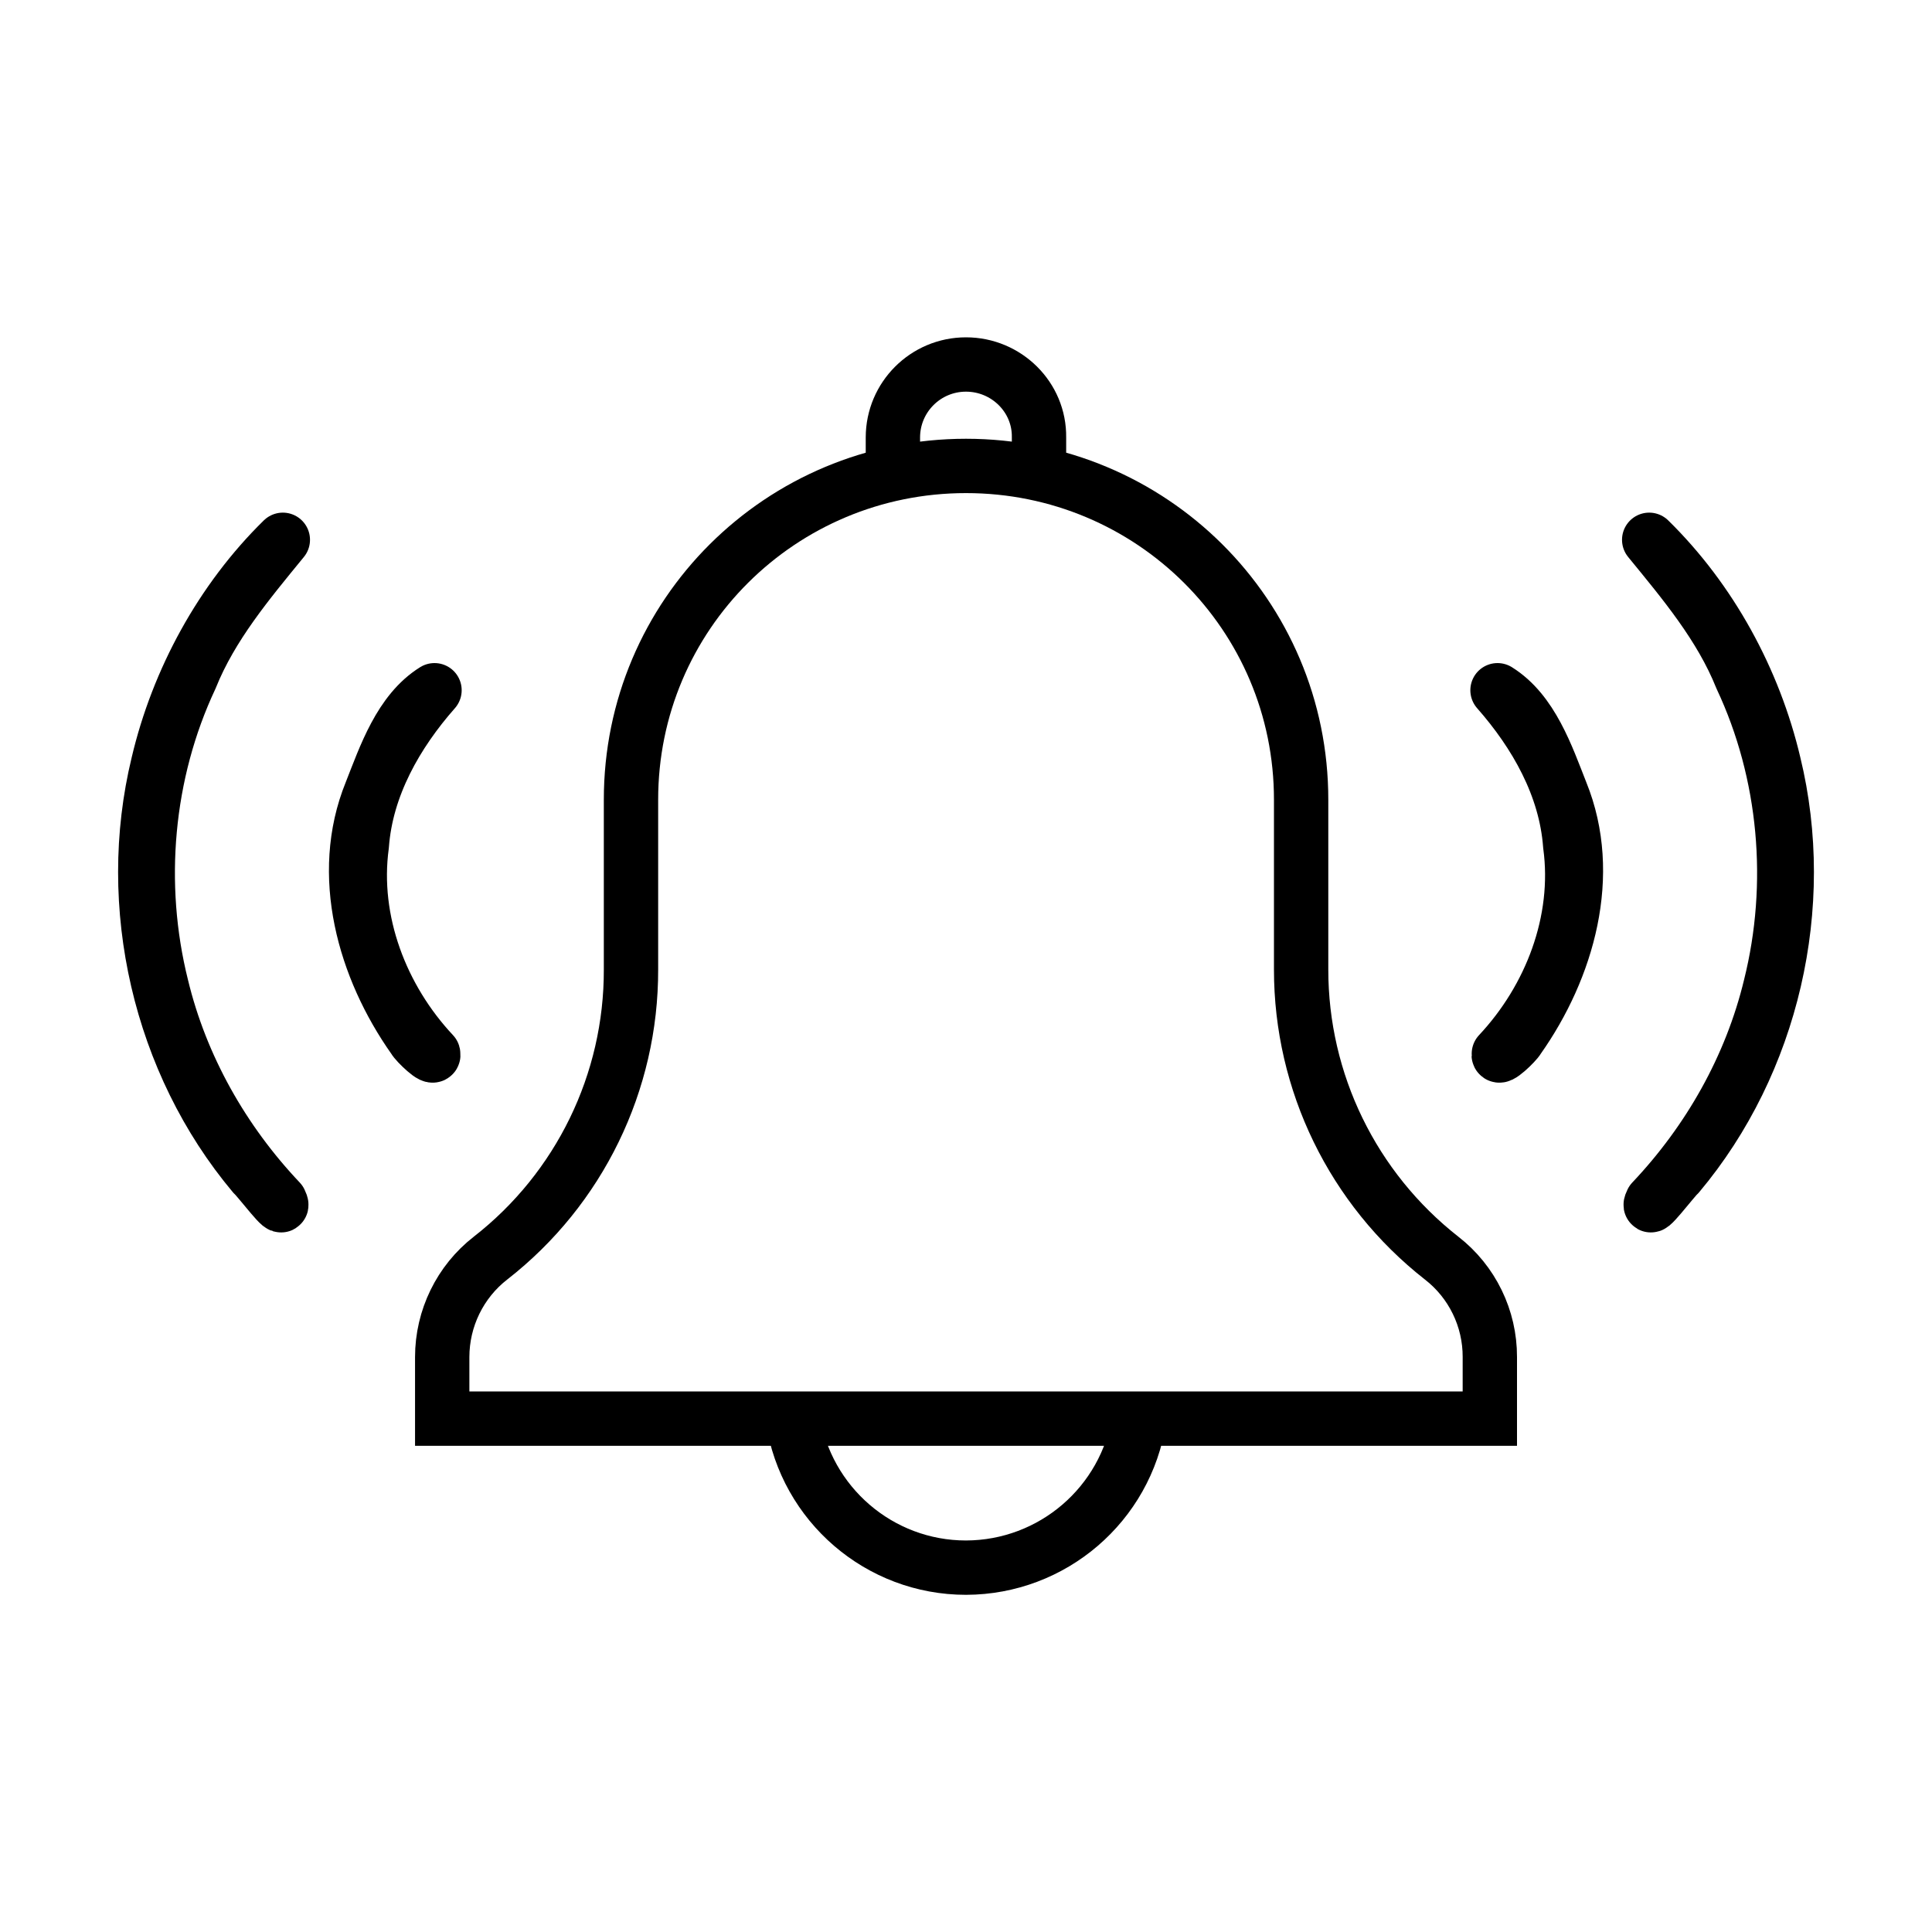 <svg xmlns="http://www.w3.org/2000/svg" width="80" height="80" viewBox="0 0 80 80" data-app="Xyris">
    <defs>
    </defs>
    <g transform="" transform-origin="">
        <g id="g-bRW4MwTBBobXQBeymP5qh8" opacity="1" transform="translate(-393.751,-1653.753)" transform-origin="">
            <g id="g-dfTH8j3PLo3D7CuyXbebrw" transform-origin="center" transform="" style="transform-box: fill-box;">
                <g id="g-mN27TxyZ6BpgEeLh4AYqwr" transform="translate(0,-0.014)" transform-origin="">
                    <g id="g-6HoCndXaNdnckax2S8CMt6" transform="">
                        <g id="g-ecEmb2hVuT2ckksMV2RxS6" transform="translate(0.464)" transform-origin="">
                            <g fill="currentColor" id="g-vzJ1V9HnqsyDbQWo2i7J9k" transform="matrix(1.555,0,0,1.555,373.041,1650.631)" fill-opacity="1" stroke-width="1.447" stroke-linecap="round" stroke-linejoin="round" stroke-dasharray="none" stroke-opacity="1" stroke="currentColor" transform-origin="">
                                <path id="path-5Uwnsk2REFwz918bP9vbzw" fill-opacity="1" stroke-width="1.447" stroke-linecap="round" stroke-linejoin="round" stroke-dasharray="none" stroke-opacity="1" d="M 56.936 16.391 C 57.86 17.521 58.837 18.681 59.391 20.063 C 60.584 22.603 60.843 25.562 60.165 28.279 C 59.647 30.427 58.528 32.402 57.012 34.003 C 56.797 34.449 57.6 33.389 57.714 33.297 C 60.215 30.316 61.177 26.134 60.257 22.354 C 59.731 20.119 58.568 17.991 56.936 16.391 Z" stroke="currentColor" fill="currentColor" transform="">
                                    <animate attributeName="visibility" keyTimes="0; 0.32; 0.493; 0.825; 1" values="hidden; visible; hidden; visible; visible" begin="-0" dur="1.996" fill="freeze" calcMode="spline" keySplines="0 0 1 1; 0 0 1 1; 0 0 1 1; 0 0 1 1" repeatCount="indefinite">
                                    </animate>
                                </path>
                                <path id="path-jw4TyidJe2Tq3GYZfSho5t" fill-opacity="1" stroke-width="1.447" stroke-linecap="round" stroke-linejoin="round" stroke-dasharray="none" stroke-opacity="1" d="M 52.897 20.397 C 53.911 21.548 54.719 22.963 54.833 24.524 C 55.107 26.546 54.312 28.605 52.933 30.076 C 52.874 30.277 53.391 29.787 53.45 29.671 C 54.766 27.807 55.48 25.309 54.589 23.115 C 54.208 22.148 53.81 20.967 52.897 20.397 Z" stroke="currentColor" fill="none" transform="">
                                    <animate attributeName="visibility" keyTimes="0; 0.171; 0.493; 0.673; 1" values="hidden; visible; hidden; visible; visible" begin="-0" dur="1.996" fill="freeze" calcMode="spline" keySplines="0 0 1 1; 0 0 1 1; 0 0 1 1; 0 0 1 1" repeatCount="indefinite">
                                    </animate>
                                </path>
                            </g>
                            <g fill="currentColor" id="g-rf17qHoWatviBHjB3GTiDD" transform="matrix(-1.555,0,0,1.555,488.533,1650.631)" fill-opacity="1" stroke-width="1.447" stroke-linecap="round" stroke-linejoin="round" stroke-dasharray="none" stroke-opacity="1" stroke="currentColor" transform-origin="">
                                <path id="path-p17JP8foWPSDCs7icZ9RWc" fill-opacity="1" stroke-width="1.447" stroke-linecap="round" stroke-linejoin="round" stroke-dasharray="none" stroke-opacity="1" d="M 53.72 16.391 C 54.644 17.521 55.621 18.681 56.175 20.063 C 57.368 22.603 57.627 25.562 56.949 28.279 C 56.431 30.427 55.312 32.402 53.796 34.003 C 53.581 34.449 54.384 33.389 54.498 33.297 C 56.999 30.316 57.96 26.134 57.041 22.354 C 56.515 20.119 55.352 17.991 53.72 16.391 Z" stroke="currentColor" fill="currentColor" transform="">
                                    <animate attributeName="visibility" keyTimes="0; 0.32; 0.493; 0.825; 1" values="hidden; visible; hidden; visible; visible" begin="-0" dur="1.996" fill="freeze" calcMode="spline" keySplines="0 0 1 1; 0 0 1 1; 0 0 1 1; 0 0 1 1" repeatCount="indefinite">
                                    </animate>
                                </path>
                                <path id="path-5K2mYqPKiXnptgPbw518xY" fill-opacity="1" stroke-width="1.447" stroke-linecap="round" stroke-linejoin="round" stroke-dasharray="none" stroke-opacity="1" d="M 49.681 20.397 C 50.695 21.548 51.503 22.963 51.617 24.524 C 51.891 26.546 51.096 28.605 49.717 30.076 C 49.658 30.277 50.175 29.787 50.233 29.671 C 51.55 27.807 52.264 25.309 51.373 23.115 C 50.992 22.148 50.594 20.967 49.681 20.397 Z" stroke="currentColor" fill="none" transform="">
                                    <animate attributeName="visibility" keyTimes="0; 0.171; 0.493; 0.669; 1" values="hidden; visible; hidden; visible; visible" begin="-0" dur="1.996" fill="freeze" calcMode="spline" keySplines="0 0 1 1; 0 0 1 1; 0 0 1 1; 0 0 1 1" repeatCount="indefinite">
                                    </animate>
                                </path>
                            </g>
                        </g>
                    </g>
                    <path d="M 430.724 1673.39 L 430.724 1671.88 C 430.726 1670.21 432.081 1668.86 433.75 1668.86 L 433.751 1668.86 C 435.42 1668.86 436.799 1670.21 436.774 1671.88 L 436.774 1673.4 M 440.923 1712.52 C 440.376 1716.06 437.332 1718.67 433.751 1718.68 C 430.169 1718.68 427.125 1716.06 426.579 1712.52 M 455.442 1712.51 L 412.062 1712.51 L 412.062 1709.96 C 412.062 1708.36 412.801 1706.84 414.065 1705.86 C 417.746 1702.99 419.892 1698.58 419.879 1693.91 L 419.879 1686.89 C 419.873 1679.22 426.084 1673.06 433.751 1673.06 C 441.418 1673.06 447.634 1679.22 447.628 1686.89 L 447.628 1693.91 C 447.625 1698.58 449.77 1702.98 453.443 1705.86 C 454.709 1706.84 455.448 1708.36 455.442 1709.96 Z" id="path-tzFAFjTR3HHRpfJ3ZsUAqr" opacity="1" fill-opacity="1" stroke-width="2.25" stroke-dasharray="none" stroke-opacity="1" stroke="currentColor" fill="none" transform-origin="top" transform="" style="transform-box: fill-box;">
                        <animateTransform attributeName="transform" type="rotate" begin="-0" dur="1.996" keyTimes="0; 0.246; 0.493; 0.751; 1" values="0;-5;0;5;0" fill="freeze" additive="sum" calcMode="spline" keySplines="0 0 1 1;0 0 1 1;0 0 1 1;0 0 1 1" repeatCount="indefinite">
                        </animateTransform>
                    </path>
                </g>
            </g>
        </g>
    </g>
</svg>
